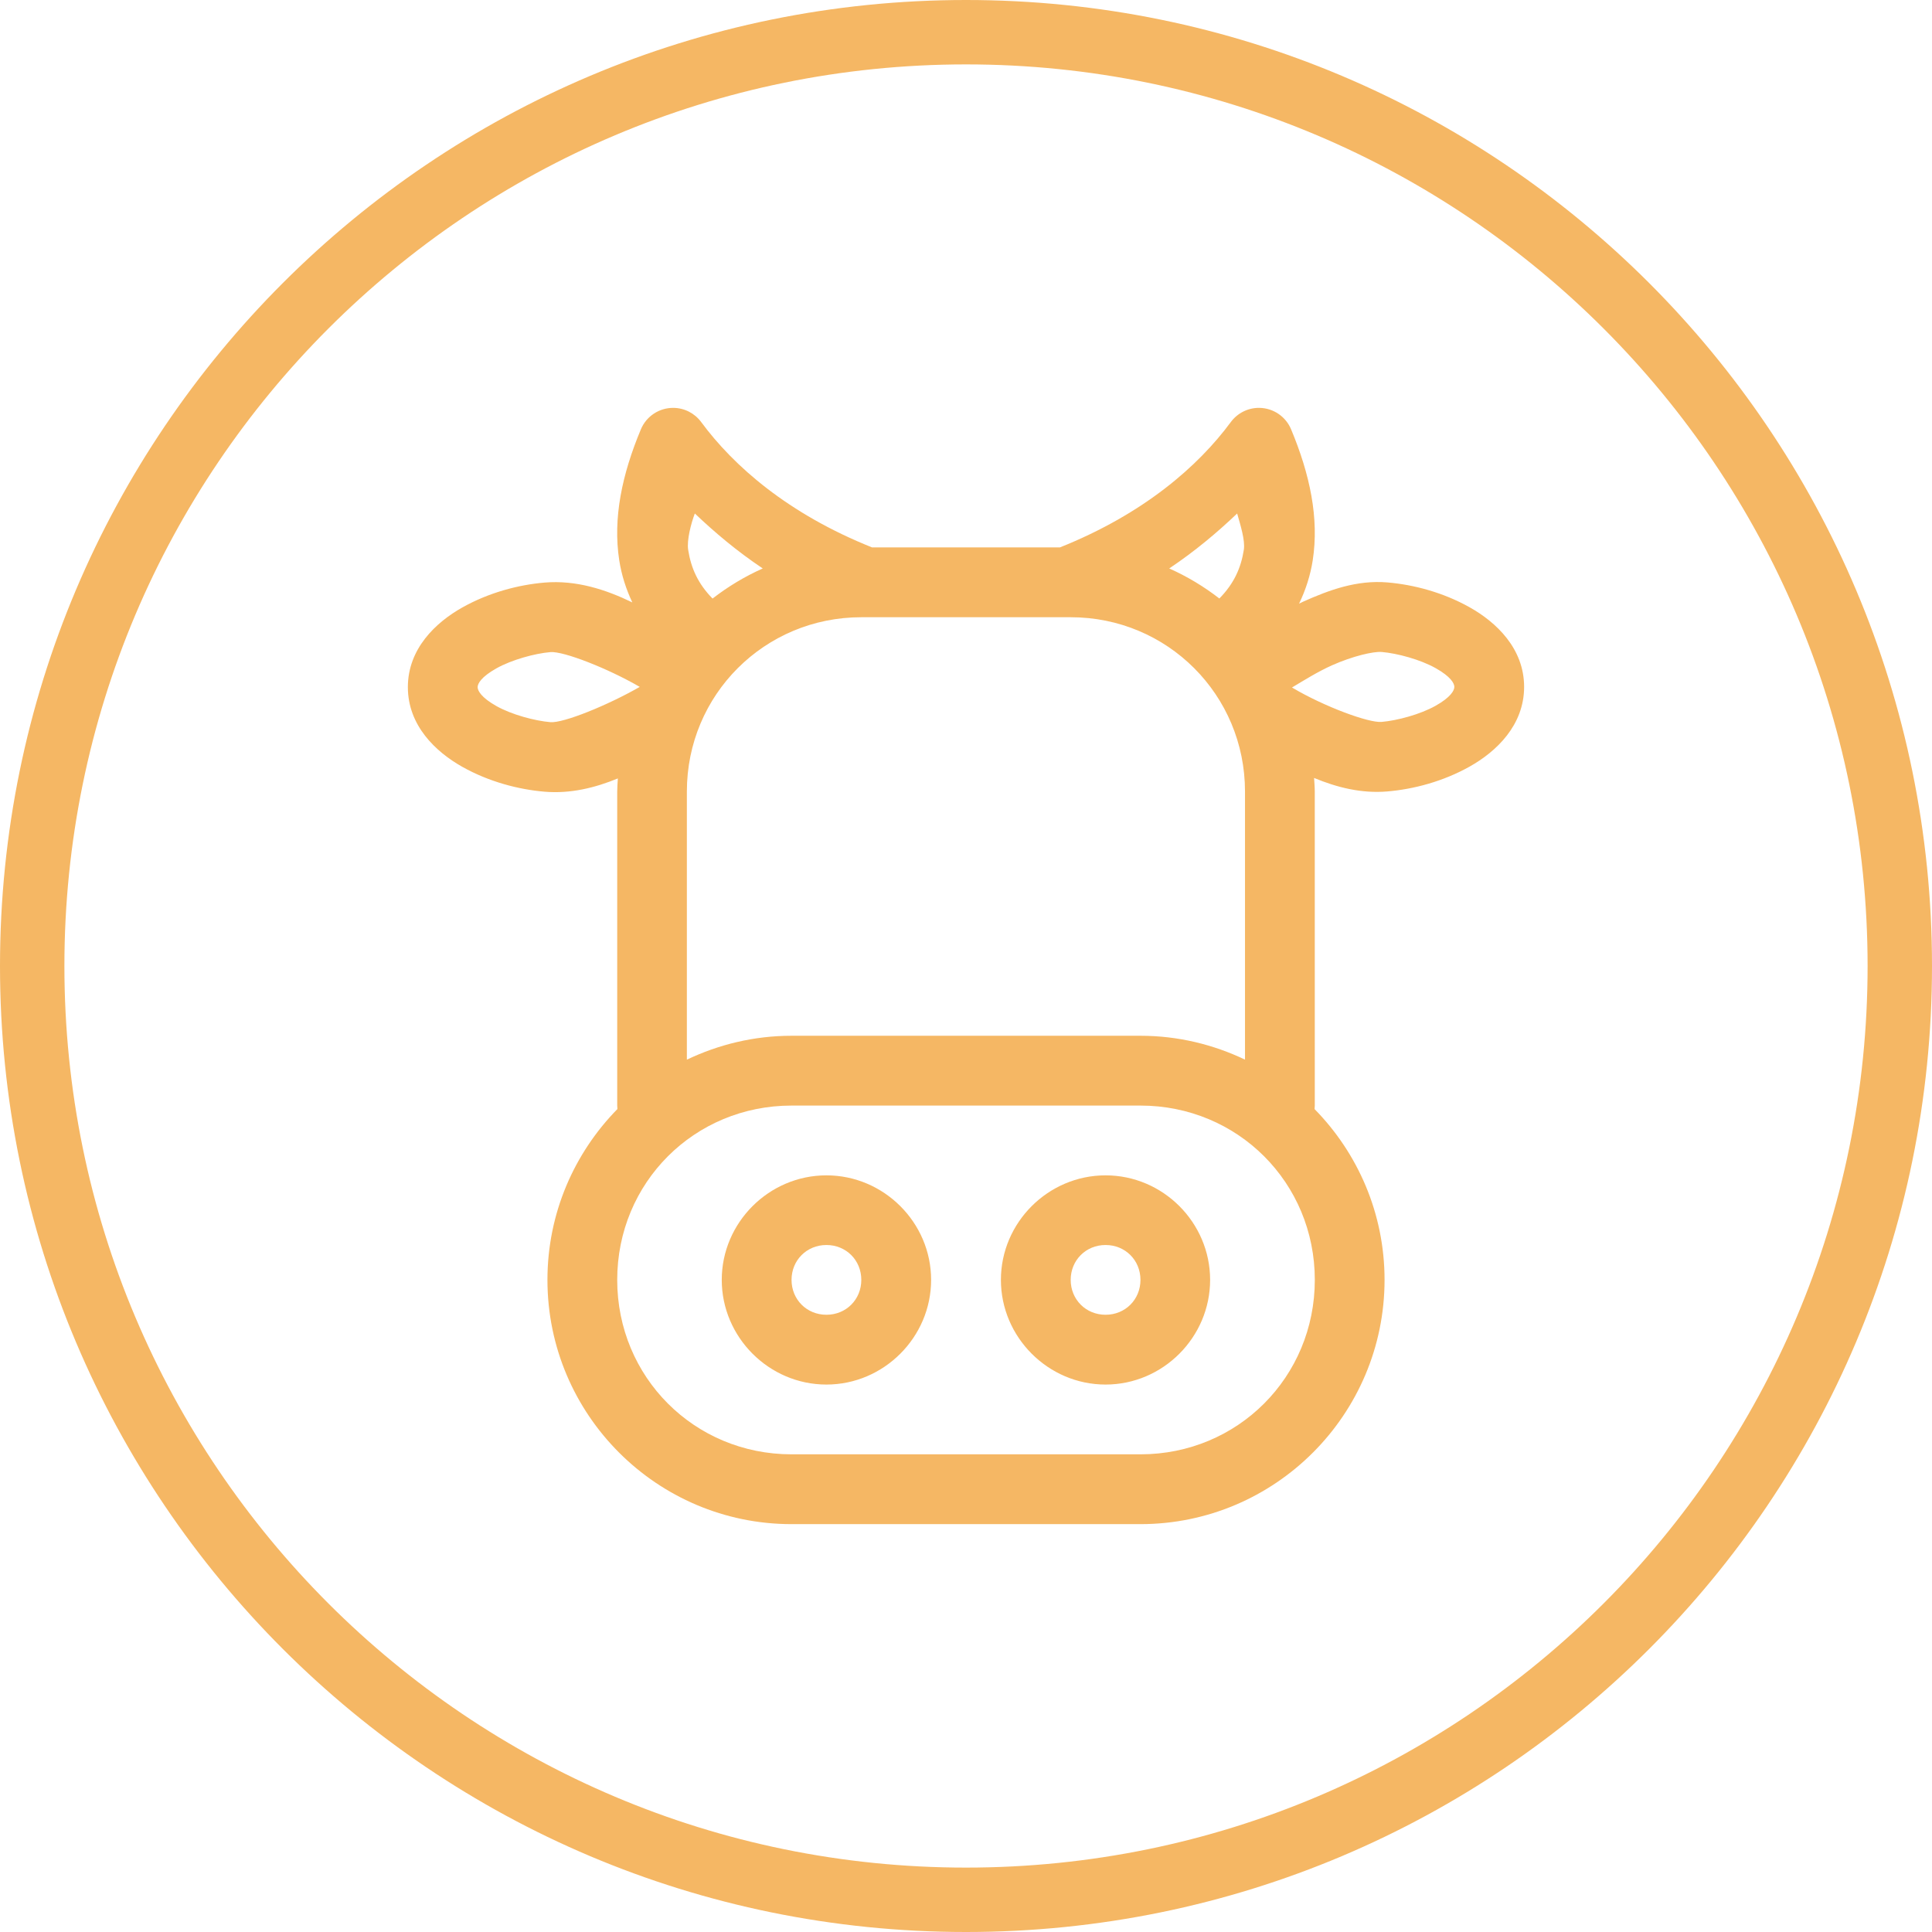 <?xml version="1.0" encoding="UTF-8"?> <svg xmlns="http://www.w3.org/2000/svg" width="90" height="90" viewBox="0 0 90 90" fill="none"> <path fill-rule="evenodd" clip-rule="evenodd" d="M45 87C68.196 87 87 68.196 87 45C87 21.804 68.196 3 45 3C21.804 3 3 21.804 3 45C3 68.196 21.804 87 45 87ZM45 90C69.853 90 90 69.853 90 45C90 20.147 69.853 0 45 0C20.147 0 0 20.147 0 45C0 69.853 20.147 90 45 90Z" fill="#F5B764"></path> <path fill-rule="evenodd" clip-rule="evenodd" d="M31.367 19C30.707 18.996 30.111 19.389 29.856 19.997C28.982 22.086 28.541 24.134 28.848 26.108C28.953 26.783 29.162 27.438 29.456 28.063C28.222 27.464 26.842 27.014 25.363 27.139C24.148 27.243 22.778 27.602 21.538 28.298C20.297 28.994 19 30.221 19 32.01C19 33.799 20.297 35.026 21.538 35.723C22.778 36.419 24.148 36.776 25.363 36.88C26.576 36.983 27.725 36.697 28.782 36.262C28.771 36.466 28.752 36.667 28.752 36.873V51.502C28.752 51.557 28.755 51.611 28.761 51.664C26.747 53.717 25.502 56.524 25.502 59.622C25.502 65.896 30.6 71 36.873 71H53.126C59.4 71 64.498 65.896 64.498 59.622C64.498 56.525 63.252 53.718 61.238 51.666C61.244 51.612 61.247 51.557 61.248 51.502L61.247 36.873C61.247 36.659 61.227 36.451 61.215 36.24C62.273 36.679 63.418 36.972 64.635 36.868C65.851 36.764 67.222 36.406 68.463 35.709C69.704 35.013 70.999 33.787 70.999 31.998C70.999 30.209 69.704 28.987 68.463 28.291C67.222 27.594 65.852 27.236 64.635 27.132C63.211 27.011 61.928 27.481 60.712 28.025C60.646 28.055 60.583 28.088 60.517 28.119C60.826 27.477 61.042 26.803 61.151 26.107C61.458 24.134 61.016 22.086 60.143 19.997C59.894 19.402 59.317 19.012 58.673 19C58.147 18.991 57.65 19.237 57.337 19.66C55.82 21.714 53.29 23.935 49.374 25.501H40.625C36.709 23.935 34.18 21.714 32.663 19.66C32.359 19.248 31.878 19.003 31.366 19L31.367 19ZM32.368 23.92C33.3 24.808 34.332 25.677 35.532 26.481C34.693 26.854 33.911 27.328 33.193 27.883C32.515 27.191 32.19 26.465 32.057 25.61C31.988 25.165 32.194 24.375 32.368 23.92H32.368ZM57.631 23.92C57.777 24.439 58.011 25.165 57.943 25.61C57.809 26.463 57.481 27.189 56.803 27.88C56.086 27.326 55.305 26.853 54.467 26.481C55.667 25.677 56.7 24.808 57.632 23.92H57.631ZM40.123 28.753H49.877C54.383 28.753 57.997 32.366 57.997 36.873V49.361C56.519 48.657 54.872 48.25 53.127 48.25H36.873C35.127 48.25 33.477 48.657 31.997 49.363L31.997 36.873C31.997 32.366 35.617 28.753 40.123 28.753L40.123 28.753ZM64.36 30.371C65.09 30.433 66.163 30.723 66.873 31.122C67.584 31.521 67.749 31.834 67.749 31.998C67.749 32.162 67.584 32.48 66.873 32.879C66.163 33.278 65.09 33.567 64.36 33.629C63.755 33.681 61.693 32.916 60.228 32.051C60.214 32.043 60.2 32.035 60.186 32.026C60.787 31.668 61.379 31.294 62.044 30.995C63.022 30.558 63.99 30.34 64.36 30.372L64.36 30.371ZM25.64 30.378C26.247 30.326 28.323 31.139 29.802 31.998C28.316 32.851 26.246 33.692 25.64 33.641C24.91 33.579 23.837 33.291 23.126 32.892C22.416 32.493 22.25 32.173 22.25 32.01C22.25 31.845 22.416 31.532 23.126 31.134C23.837 30.735 24.91 30.44 25.64 30.378V30.378ZM36.873 51.502H53.127C57.656 51.502 61.249 55.092 61.249 59.622C61.249 64.151 57.656 67.748 53.127 67.748H36.873C32.344 67.748 28.752 64.151 28.752 59.622C28.752 55.092 32.344 51.502 36.873 51.502ZM38.498 54.752C35.825 54.752 33.622 56.949 33.622 59.622C33.622 62.294 35.825 64.498 38.498 64.498C41.172 64.498 43.375 62.294 43.375 59.622C43.375 56.949 41.171 54.752 38.498 54.752ZM51.502 54.752C48.829 54.752 46.626 56.949 46.626 59.622C46.626 62.294 48.829 64.498 51.502 64.498C54.175 64.498 56.372 62.294 56.372 59.622C56.372 56.949 54.175 54.752 51.502 54.752ZM38.498 57.997C39.415 57.997 40.123 58.705 40.123 59.622C40.123 60.538 39.415 61.247 38.498 61.247C37.582 61.247 36.873 60.538 36.873 59.622C36.873 58.705 37.582 57.997 38.498 57.997ZM51.502 57.997C52.419 57.997 53.127 58.705 53.127 59.622C53.127 60.538 52.419 61.247 51.502 61.247C50.585 61.247 49.877 60.538 49.877 59.622C49.877 58.705 50.585 57.997 51.502 57.997Z" fill="#F5B764"></path> </svg> 